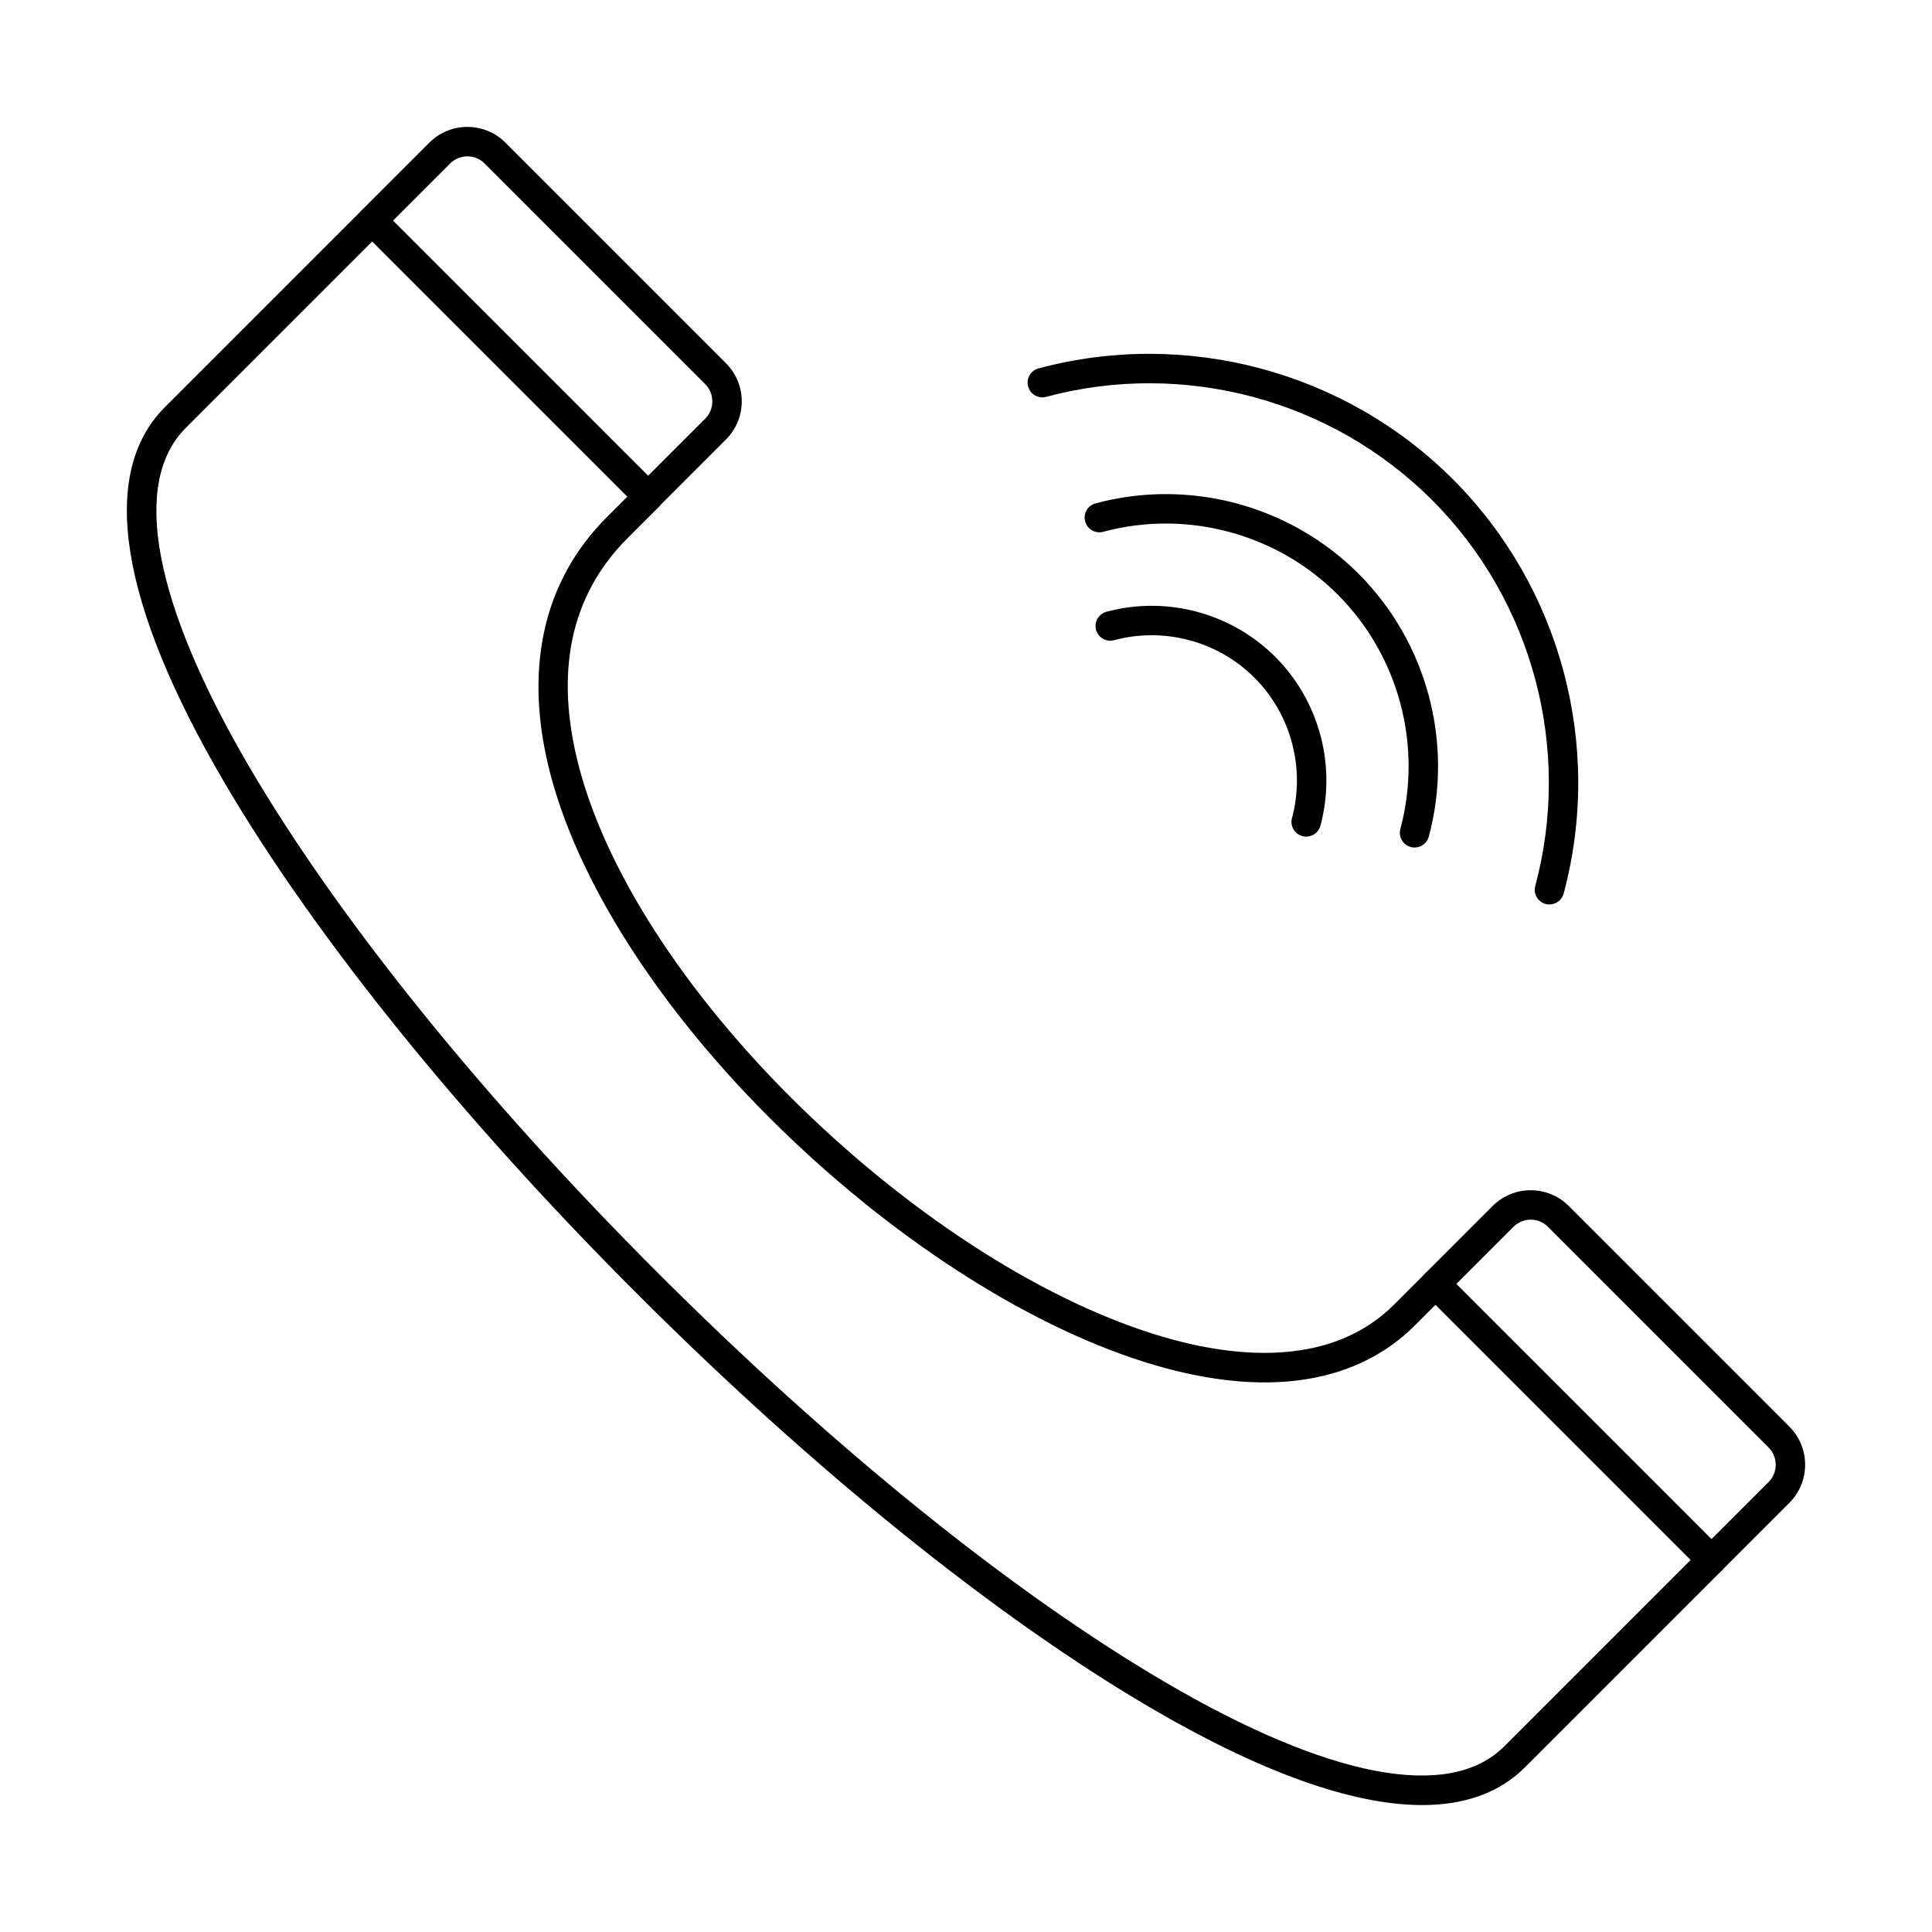 <?xml version="1.0" encoding="UTF-8"?>
<!-- The Best Svg Icon site in the world: iconSvg.co, Visit us! https://iconsvg.co -->
<svg fill="#000000" width="800px" height="800px" version="1.1" viewBox="144 144 512 512" xmlns="http://www.w3.org/2000/svg">
 <g fill-rule="evenodd">
  <path d="m242.63 208-49.422 49.426c-14.523 14.523-8.547 46.391 16.82 89.734 23.543 40.219 61.961 87.824 108.18 134.04 46.309 46.305 94.062 84.855 134.47 108.54 43.508 25.508 75.449 31.578 89.938 17.09l49.422-49.426-67.621-67.621-5.457 5.457c-14.984 14.984-37.762 18.922-65.875 11.391-31.277-8.383-67.449-30.484-99.238-60.645-32.414-30.754-55.672-65.797-63.805-96.148-7.465-27.867-2.367-51.641 14.75-68.758l5.461-5.457-67.621-67.621zm278.24 414.36c-18.441 0-42.777-8.676-72.137-25.887-40.965-24.016-89.277-62.996-136.04-109.76-46.676-46.676-85.523-94.84-109.39-135.62-27.73-47.375-33.125-81.672-15.605-99.191l52.184-52.184c1.523-1.523 3.992-1.523 5.519 0l73.141 73.137c0.73 0.73 1.141 1.727 1.141 2.762 0 1.031-0.41 2.027-1.141 2.758l-8.219 8.219c-15.246 15.246-19.531 35.844-12.73 61.223 7.769 29 30.238 62.719 61.637 92.508 30.875 29.293 65.824 50.715 95.887 58.766 17.617 4.719 42.039 6.93 58.336-9.367l8.219-8.219c1.523-1.523 3.992-1.52 5.519 0l73.137 73.137c1.523 1.523 1.523 3.996 0 5.519l-52.184 52.184c-6.688 6.688-15.844 10.016-27.262 10.016z"/>
  <path d="m554.63 383.7c-0.336 0-0.676-0.043-1.012-0.133-2.082-0.562-3.316-2.699-2.758-4.781 9.777-36.438-0.703-75.621-27.348-102.27-26.645-26.645-65.828-37.125-102.27-27.348-2.078 0.559-4.223-0.676-4.781-2.758s0.676-4.223 2.758-4.781c39.121-10.492 81.199 0.758 109.8 29.367 28.609 28.609 39.863 70.688 29.367 109.8-0.469 1.742-2.043 2.891-3.766 2.891z"/>
  <path d="m518.88 368.6c-0.336 0-0.676-0.043-1.012-0.133-2.082-0.559-3.316-2.699-2.758-4.781 5.941-22.141-0.426-45.949-16.617-62.137-16.188-16.191-40-22.559-62.137-16.617-2.082 0.559-4.223-0.676-4.781-2.758-0.559-2.082 0.676-4.223 2.758-4.781 24.824-6.66 51.523 0.48 69.68 18.637s25.297 44.855 18.637 69.68c-0.469 1.742-2.043 2.891-3.766 2.891z"/>
  <path d="m490.16 365.71c-0.336 0-0.676-0.043-1.012-0.133-2.082-0.559-3.316-2.699-2.758-4.781 3.555-13.254-0.254-27.508-9.945-37.195-9.691-9.691-23.945-13.504-37.195-9.945-2.078 0.559-4.223-0.676-4.781-2.758s0.676-4.223 2.758-4.781c15.934-4.277 33.078 0.309 44.738 11.965 11.656 11.656 16.242 28.797 11.965 44.738-0.469 1.742-2.043 2.891-3.766 2.891z"/>
  <path d="m597.56 561.3c-1 0-1.996-0.379-2.758-1.141-1.523-1.523-1.523-3.992 0-5.519l17.891-17.891c2.523-2.523 2.523-6.629-0.004-9.156l-58.492-58.496c-2.508-2.504-6.602-2.492-9.125 0.031l-17.891 17.891c-1.523 1.523-3.996 1.523-5.519 0-1.523-1.527-1.523-3.996 0-5.519l17.891-17.891c5.566-5.566 14.609-5.578 20.16-0.031l58.492 58.492c5.566 5.566 5.566 14.625 0 20.195l-17.891 17.891c-0.762 0.762-1.762 1.145-2.758 1.145z"/>
  <path d="m315.75 279.5c-1 0-1.996-0.379-2.758-1.141-1.523-1.527-1.523-3.996 0-5.519l17.891-17.891c2.523-2.523 2.523-6.633 0-9.156l-58.496-58.496c-2.496-2.5-6.582-2.477-9.109 0.047l-17.891 17.891c-1.523 1.523-3.992 1.523-5.519 0-1.523-1.523-1.523-3.996 0-5.519l17.891-17.895c5.566-5.566 14.605-5.586 20.145-0.047l58.492 58.492c5.566 5.566 5.57 14.629 0 20.195l-17.891 17.891c-0.762 0.762-1.762 1.145-2.758 1.145z"/>
 </g>
</svg>